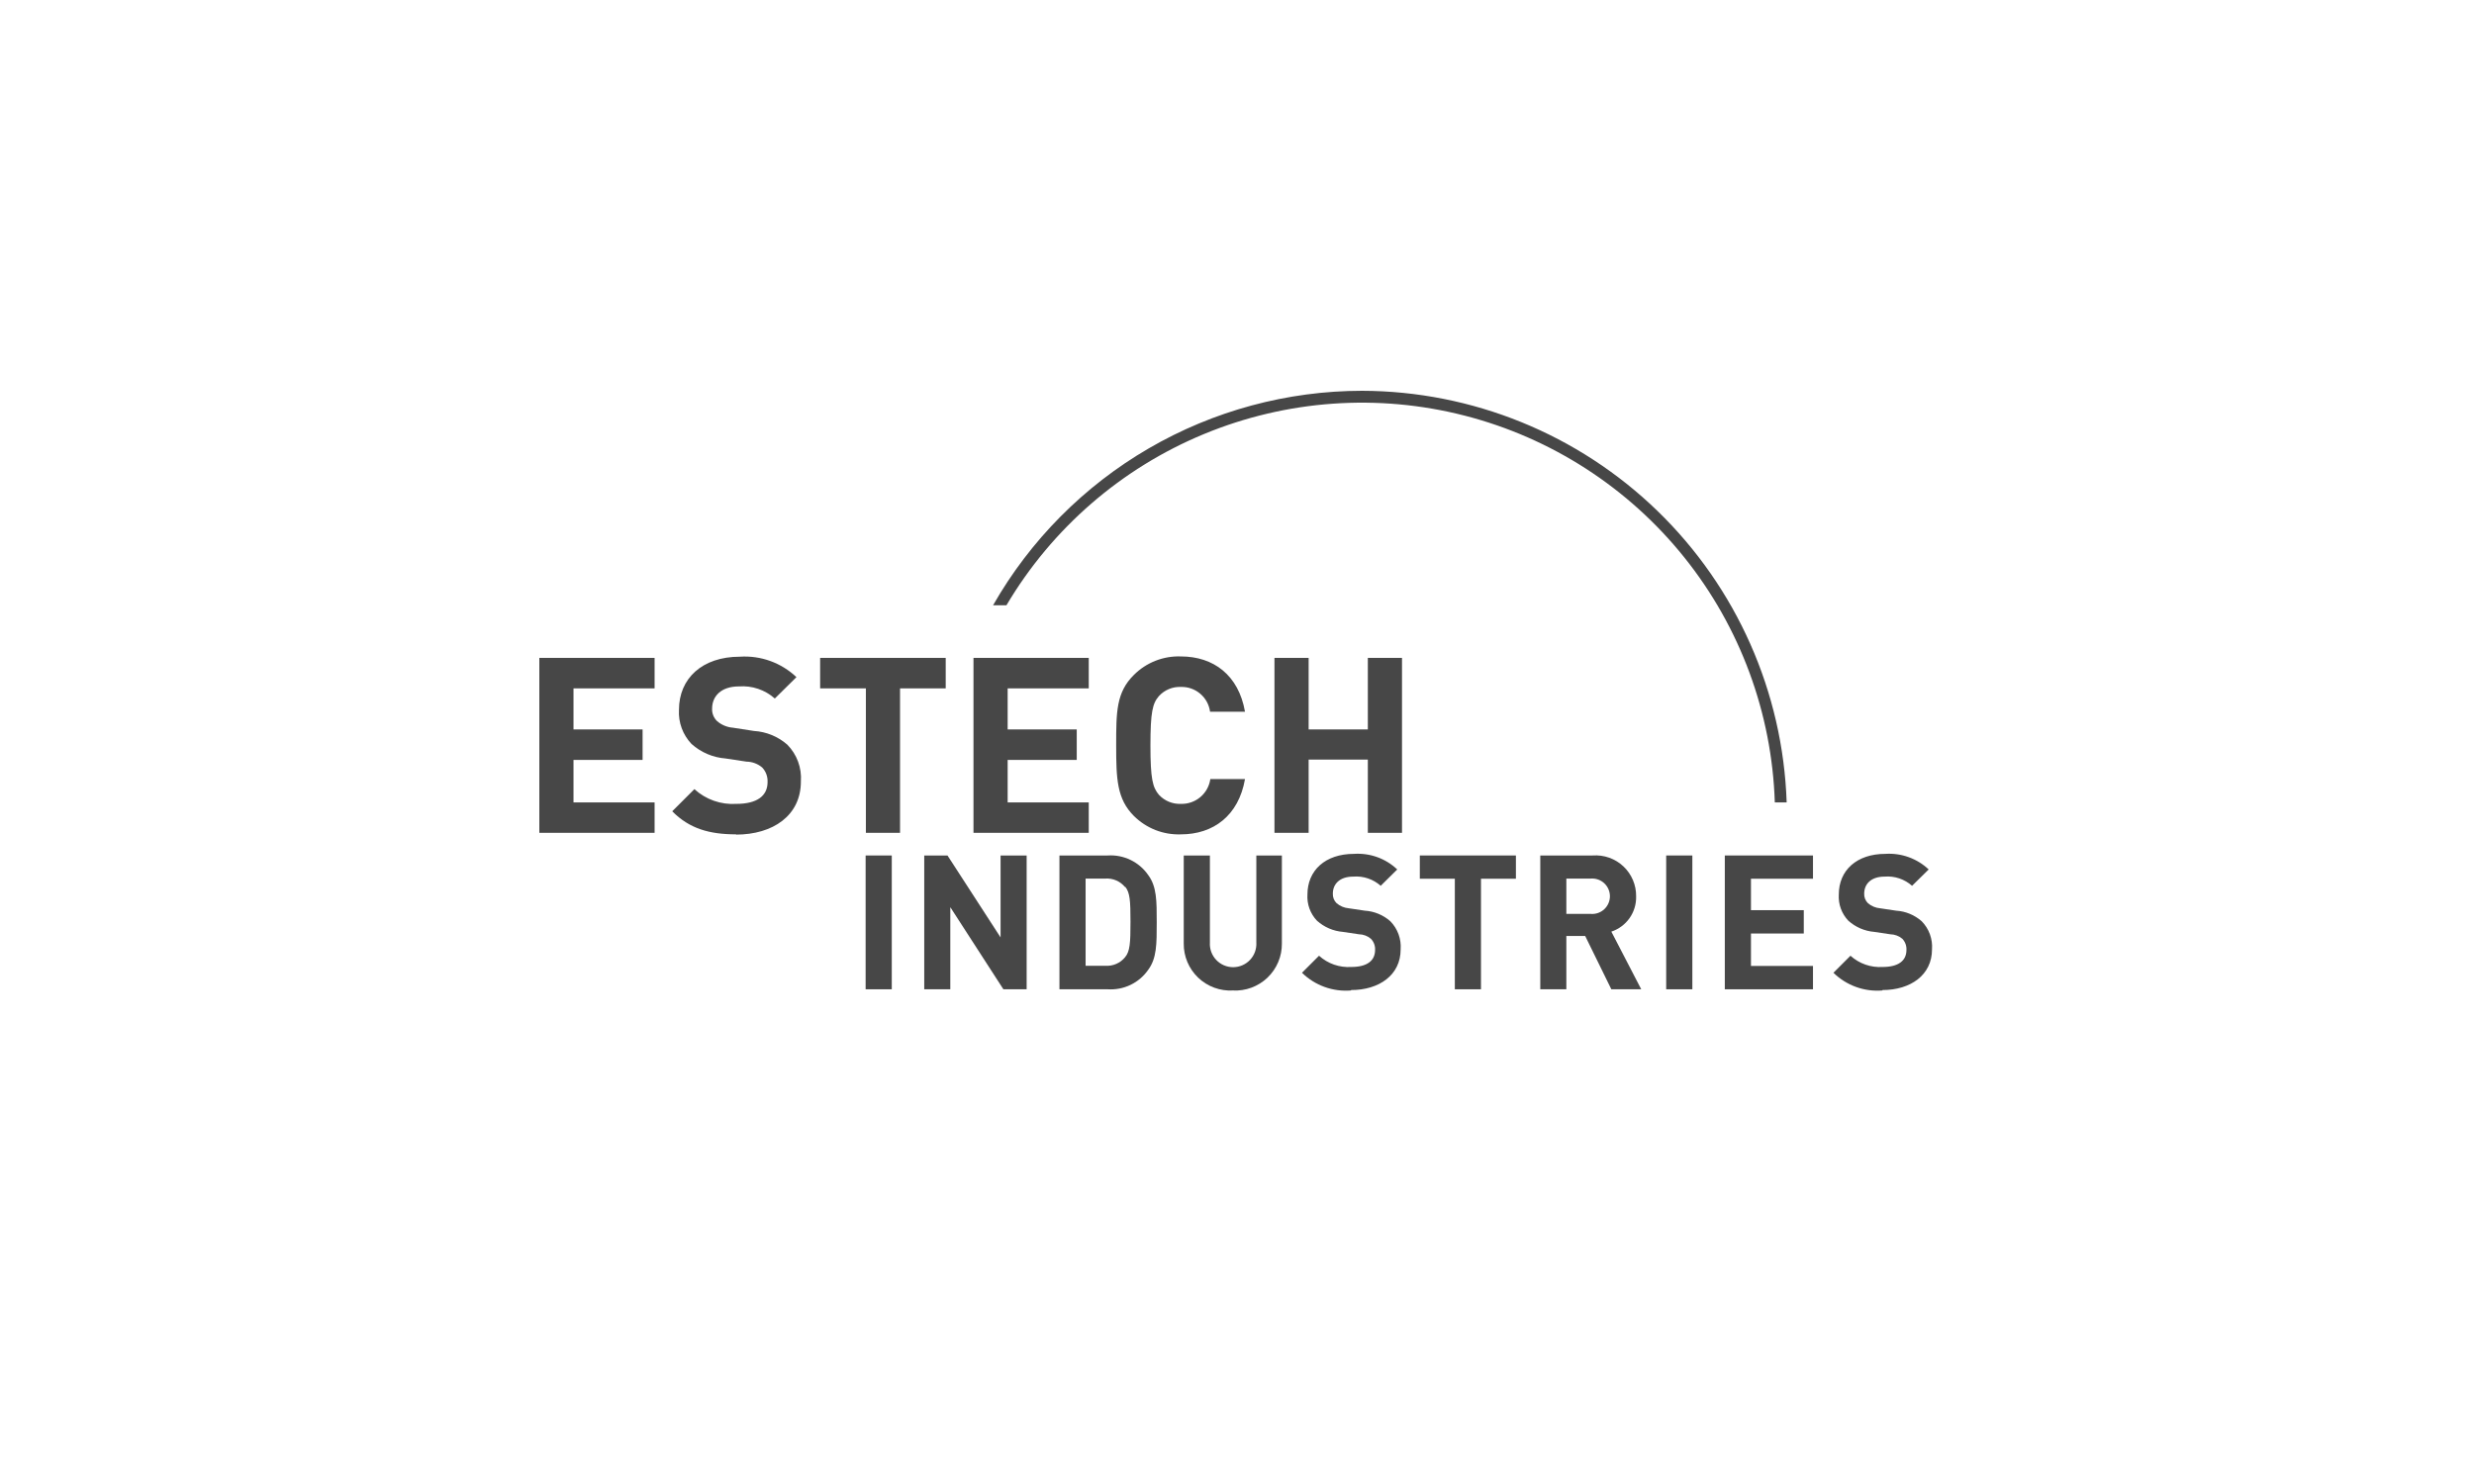 <svg width="220" height="132" viewBox="0 0 220 132" fill="none" xmlns="http://www.w3.org/2000/svg">
<path d="M47.96 58.518V74.079H58.21V71.374H50.998V67.594H57.142V64.882H50.998V61.23H58.21V58.518H47.96Z" fill="#474747"/>
<path d="M65.46 74.215C63.104 74.215 61.309 73.715 59.778 72.162L61.748 70.193C62.251 70.651 62.84 71.003 63.482 71.228C64.124 71.453 64.804 71.547 65.483 71.503C67.301 71.503 68.256 70.806 68.256 69.564C68.267 69.327 68.231 69.09 68.149 68.867C68.067 68.645 67.941 68.441 67.778 68.268C67.386 67.937 66.891 67.752 66.377 67.746L64.521 67.465C63.395 67.38 62.33 66.924 61.49 66.17C61.108 65.768 60.811 65.291 60.62 64.77C60.428 64.249 60.345 63.694 60.377 63.139C60.377 60.359 62.43 58.412 65.794 58.412C66.712 58.352 67.633 58.483 68.499 58.796C69.364 59.109 70.156 59.597 70.824 60.23L68.9 62.132C68.467 61.748 67.962 61.455 67.414 61.27C66.866 61.085 66.287 61.012 65.71 61.056C64.089 61.056 63.324 61.958 63.324 63.026C63.313 63.232 63.347 63.438 63.423 63.63C63.499 63.822 63.615 63.996 63.763 64.139C64.162 64.484 64.662 64.691 65.188 64.73L67.044 65.018C68.141 65.084 69.186 65.513 70.013 66.238C70.436 66.668 70.762 67.182 70.97 67.748C71.177 68.314 71.262 68.917 71.218 69.518C71.218 72.549 68.725 74.238 65.445 74.238" fill="#474747"/>
<path d="M80.036 61.23V74.079H76.998V61.23H72.93V58.518H84.097V61.23H80.036Z" fill="#474747"/>
<path d="M86.567 74.079V58.518H96.817V61.23H89.605V64.882H95.749V67.594H89.605V71.374H96.817V74.079H86.567Z" fill="#474747"/>
<path d="M105.006 74.216C104.236 74.243 103.467 74.112 102.749 73.831C102.031 73.549 101.379 73.123 100.832 72.579C99.317 71.064 99.256 69.276 99.256 66.306C99.256 63.337 99.256 61.587 100.832 60.033C101.377 59.487 102.029 59.059 102.748 58.776C103.466 58.493 104.235 58.361 105.006 58.389C107.916 58.389 110.143 60.056 110.711 63.306H107.605C107.521 62.682 107.209 62.112 106.729 61.705C106.249 61.298 105.635 61.083 105.006 61.102C104.642 61.087 104.28 61.152 103.943 61.292C103.607 61.432 103.305 61.644 103.059 61.912C102.491 62.564 102.302 63.329 102.302 66.306C102.302 69.284 102.499 70.041 103.059 70.7C103.307 70.966 103.609 71.176 103.945 71.315C104.281 71.453 104.643 71.518 105.006 71.503C105.638 71.523 106.255 71.309 106.738 70.902C107.222 70.495 107.539 69.924 107.628 69.299H110.711C110.143 72.556 107.893 74.216 105.006 74.216Z" fill="#474747"/>
<path d="M121.635 74.079V67.564H116.37V74.079H113.332V58.518H116.37V64.882H121.635V58.518H124.673V74.079H121.635Z" fill="#474747"/>
<path d="M79.301 76.094H76.976V87.996H79.301V76.094Z" fill="#474747"/>
<path d="M89.226 87.996L84.506 80.693V87.996H82.188V76.094H84.256L88.976 83.382V76.094H91.294V87.996H89.226Z" fill="#474747"/>
<path d="M102.105 86.261C101.706 86.836 101.165 87.298 100.534 87.602C99.903 87.906 99.205 88.042 98.506 87.996H94.211V76.094H98.506C99.206 76.049 99.905 76.185 100.535 76.491C101.166 76.796 101.707 77.26 102.105 77.836C102.862 78.859 102.862 80.109 102.862 82.049C102.862 83.988 102.862 85.238 102.105 86.261ZM100.044 78.905C99.836 78.65 99.57 78.448 99.268 78.317C98.966 78.185 98.638 78.127 98.309 78.147H96.537V85.905H98.309C98.638 85.925 98.966 85.867 99.268 85.735C99.57 85.603 99.836 85.402 100.044 85.147C100.484 84.624 100.529 83.874 100.529 82.003C100.529 80.132 100.484 79.374 100.044 78.859" fill="#474747"/>
<path d="M109.643 88.102C109.076 88.134 108.509 88.05 107.976 87.853C107.443 87.657 106.956 87.354 106.546 86.962C106.135 86.57 105.809 86.097 105.589 85.574C105.368 85.051 105.258 84.488 105.264 83.92V76.094H107.59V83.837C107.573 84.118 107.613 84.401 107.709 84.666C107.805 84.931 107.955 85.174 108.148 85.379C108.341 85.585 108.575 85.749 108.834 85.861C109.093 85.972 109.372 86.03 109.654 86.03C109.936 86.03 110.215 85.972 110.474 85.861C110.733 85.749 110.967 85.585 111.16 85.379C111.354 85.174 111.503 84.931 111.599 84.666C111.695 84.401 111.736 84.118 111.719 83.837V76.094H113.991V83.92C113.997 84.488 113.887 85.051 113.666 85.574C113.446 86.097 113.12 86.57 112.71 86.962C112.299 87.354 111.812 87.657 111.279 87.853C110.747 88.05 110.179 88.134 109.612 88.102" fill="#474747"/>
<path d="M120.128 88.102C119.332 88.166 118.533 88.058 117.782 87.786C117.032 87.514 116.349 87.085 115.779 86.526L117.294 85.011C117.681 85.36 118.133 85.629 118.625 85.801C119.117 85.972 119.638 86.044 120.158 86.011C121.545 86.011 122.279 85.473 122.279 84.496C122.289 84.314 122.261 84.132 122.197 83.961C122.133 83.79 122.035 83.634 121.908 83.503C121.609 83.25 121.232 83.108 120.84 83.102L119.423 82.89C118.565 82.82 117.754 82.472 117.113 81.897C116.818 81.588 116.59 81.221 116.444 80.819C116.298 80.418 116.237 79.99 116.264 79.564C116.264 77.435 117.832 75.95 120.408 75.95C121.109 75.904 121.813 76.003 122.474 76.241C123.135 76.48 123.739 76.853 124.249 77.337L122.779 78.791C122.449 78.497 122.062 78.273 121.643 78.133C121.224 77.992 120.781 77.938 120.34 77.973C119.105 77.973 118.522 78.655 118.522 79.488C118.514 79.645 118.54 79.802 118.598 79.948C118.655 80.094 118.743 80.227 118.855 80.337C119.16 80.598 119.539 80.757 119.938 80.791L121.363 81.003C122.204 81.055 123.003 81.385 123.635 81.943C123.958 82.272 124.206 82.665 124.364 83.098C124.522 83.53 124.586 83.991 124.552 84.45C124.552 86.723 122.651 88.064 120.143 88.064" fill="#474747"/>
<path d="M131.696 78.162V87.996H129.371V78.162H126.257V76.094H134.802V78.162H131.696Z" fill="#474747"/>
<path d="M143.288 87.996L140.962 83.254H139.287V87.996H136.969V76.094H141.628C142.127 76.057 142.627 76.125 143.098 76.292C143.569 76.459 144 76.722 144.363 77.065C144.726 77.408 145.015 77.823 145.209 78.283C145.403 78.743 145.5 79.239 145.492 79.738C145.509 80.427 145.304 81.103 144.907 81.667C144.51 82.23 143.942 82.651 143.288 82.867L145.947 87.996H143.288ZM141.477 78.147H139.287V81.291H141.477C141.692 81.306 141.909 81.277 142.113 81.205C142.316 81.132 142.503 81.019 142.661 80.872C142.819 80.724 142.945 80.546 143.031 80.347C143.117 80.149 143.162 79.936 143.162 79.719C143.162 79.503 143.117 79.289 143.031 79.091C142.945 78.893 142.819 78.715 142.661 78.567C142.503 78.42 142.316 78.306 142.113 78.234C141.909 78.162 141.692 78.132 141.477 78.147Z" fill="#474747"/>
<path d="M150.492 76.094H148.166V87.996H150.492V76.094Z" fill="#474747"/>
<path d="M153.378 87.996V76.094H161.219V78.162H155.704V80.958H160.401V83.034H155.704V85.92H161.219V87.996H153.378Z" fill="#474747"/>
<path d="M167.386 88.102C166.591 88.166 165.791 88.058 165.041 87.786C164.291 87.514 163.608 87.085 163.038 86.526L164.553 85.011C164.938 85.36 165.389 85.629 165.88 85.8C166.37 85.972 166.89 86.044 167.409 86.011C168.796 86.011 169.53 85.473 169.53 84.496C169.54 84.314 169.512 84.133 169.45 83.963C169.387 83.792 169.291 83.636 169.167 83.504C168.864 83.251 168.485 83.11 168.091 83.102L166.674 82.89C165.816 82.82 165.005 82.472 164.364 81.897C164.069 81.588 163.841 81.221 163.695 80.819C163.549 80.418 163.488 79.99 163.515 79.564C163.515 77.435 165.083 75.95 167.659 75.95C168.361 75.904 169.066 76.004 169.728 76.243C170.39 76.481 170.996 76.853 171.508 77.337L170.03 78.791C169.7 78.498 169.313 78.274 168.894 78.133C168.475 77.992 168.032 77.938 167.591 77.973C166.356 77.973 165.773 78.655 165.773 79.488C165.765 79.645 165.791 79.802 165.849 79.948C165.906 80.094 165.994 80.227 166.106 80.337C166.411 80.598 166.79 80.757 167.189 80.791L168.614 81.003C169.455 81.055 170.254 81.386 170.886 81.943C171.209 82.272 171.457 82.665 171.615 83.098C171.773 83.53 171.837 83.991 171.803 84.45C171.803 86.723 169.902 88.064 167.394 88.064" fill="#474747"/>
<path d="M121.12 34.76C114.455 34.767 107.911 36.535 102.149 39.885C96.387 43.235 91.613 48.048 88.309 53.836H89.499C93.55 46.994 99.711 41.651 107.058 38.61C114.405 35.569 122.54 34.993 130.242 36.97C137.944 38.947 144.796 43.37 149.77 49.573C154.744 55.777 157.571 63.427 157.825 71.374H158.879C158.551 61.57 154.432 52.275 147.39 45.446C140.347 38.617 130.93 34.786 121.12 34.76Z" fill="#474747"/>
</svg>
